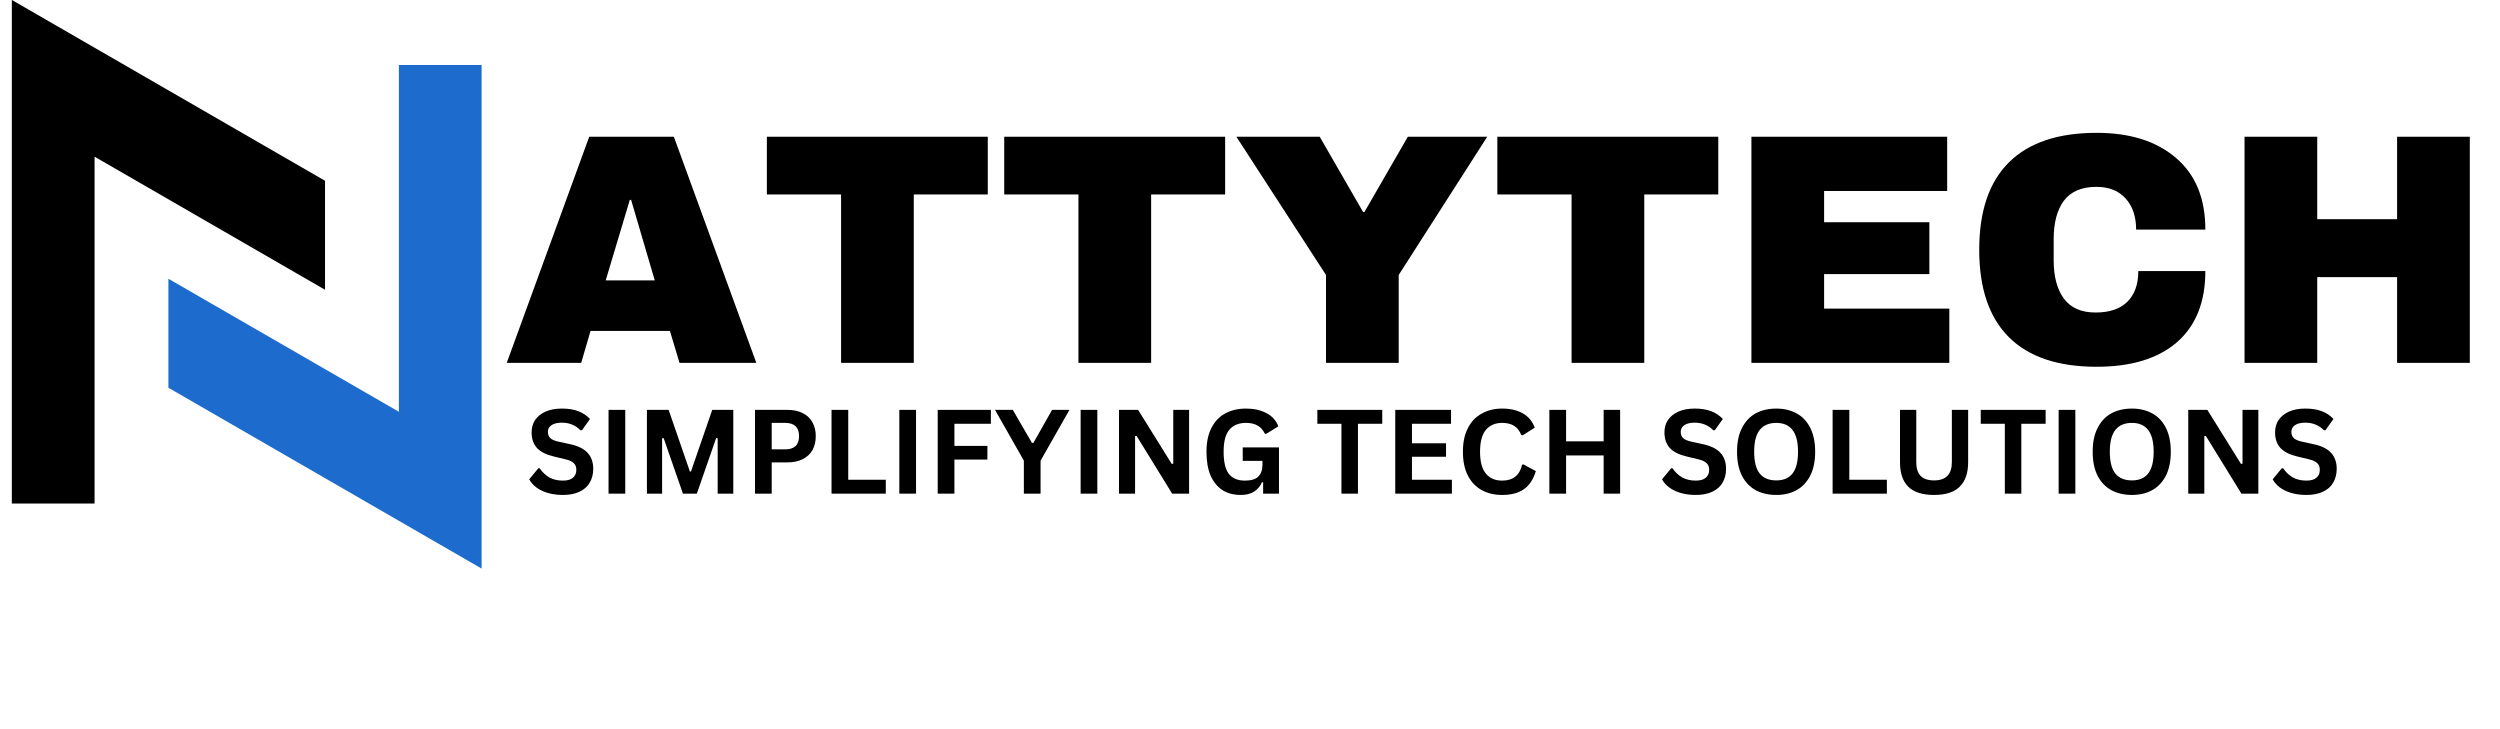 <svg xmlns="http://www.w3.org/2000/svg" xmlns:xlink="http://www.w3.org/1999/xlink" width="240" zoomAndPan="magnify" viewBox="0 0 180 52.5" height="70" preserveAspectRatio="xMidYMid meet" version="1.0"><defs><g/><clipPath id="8fb2b43502"><path d="M 12 4 L 34.754 4 L 34.754 41 L 12 41 Z M 12 4 " clip-rule="nonzero"/></clipPath><clipPath id="6def75b2a5"><path d="M 0.848 0 L 24 0 L 24 37 L 0.848 37 Z M 0.848 0 " clip-rule="nonzero"/></clipPath></defs><g clip-path="url(#8fb2b43502)"><path fill="#1d6ccd" d="M 28.719 29.648 L 12.125 20.07 L 12.125 27.918 L 34.676 40.938 L 34.676 4.68 L 28.719 4.68 L 28.719 29.648 " fill-opacity="1" fill-rule="nonzero"/></g><g clip-path="url(#6def75b2a5)"><path fill="#000000" d="M 0.852 -0.004 L 0.852 36.254 L 6.809 36.254 L 6.809 11.281 L 23.402 20.863 L 23.402 13.016 L 0.852 -0.004 " fill-opacity="1" fill-rule="nonzero"/></g><g fill="#000000" fill-opacity="1"><g transform="translate(36.252, 26.126)"><g><path d="M 12.672 0 L 11.984 -2.297 L 6.266 -2.297 L 5.594 0 L 0.234 0 L 6.172 -16.281 L 12.266 -16.281 L 18.203 0 Z M 7.359 -5.938 L 10.891 -5.938 L 9.188 -11.734 L 9.094 -11.734 Z M 7.359 -5.938 "/></g></g></g><g fill="#000000" fill-opacity="1"><g transform="translate(54.667, 26.126)"><g><path d="M 11.125 -12.125 L 11.125 0 L 5.891 0 L 5.891 -12.125 L 0.547 -12.125 L 0.547 -16.281 L 16.453 -16.281 L 16.453 -12.125 Z M 11.125 -12.125 "/></g></g></g><g fill="#000000" fill-opacity="1"><g transform="translate(71.757, 26.126)"><g><path d="M 11.125 -12.125 L 11.125 0 L 5.891 0 L 5.891 -12.125 L 0.547 -12.125 L 0.547 -16.281 L 16.453 -16.281 L 16.453 -12.125 Z M 11.125 -12.125 "/></g></g></g><g fill="#000000" fill-opacity="1"><g transform="translate(88.847, 26.126)"><g><path d="M 11.859 0 L 6.625 0 L 6.625 -6.328 L 0.172 -16.281 L 6.172 -16.281 L 9.297 -10.859 L 9.391 -10.859 L 12.516 -16.281 L 18.234 -16.281 L 11.859 -6.328 Z M 11.859 0 "/></g></g></g><g fill="#000000" fill-opacity="1"><g transform="translate(107.262, 26.126)"><g><path d="M 11.125 -12.125 L 11.125 0 L 5.891 0 L 5.891 -12.125 L 0.547 -12.125 L 0.547 -16.281 L 16.453 -16.281 L 16.453 -12.125 Z M 11.125 -12.125 "/></g></g></g><g fill="#000000" fill-opacity="1"><g transform="translate(124.352, 26.126)"><g><path d="M 1.75 -16.281 L 15.844 -16.281 L 15.844 -12.375 L 6.984 -12.375 L 6.984 -10.125 L 14.562 -10.125 L 14.562 -6.391 L 6.984 -6.391 L 6.984 -3.906 L 16 -3.906 L 16 0 L 1.75 0 Z M 1.75 -16.281 "/></g></g></g><g fill="#000000" fill-opacity="1"><g transform="translate(141.442, 26.126)"><g><path d="M 9.516 -16.562 C 11.93 -16.562 13.836 -15.957 15.234 -14.75 C 16.641 -13.551 17.344 -11.832 17.344 -9.594 L 12.359 -9.594 C 12.359 -10.531 12.109 -11.273 11.609 -11.828 C 11.109 -12.391 10.406 -12.672 9.5 -12.672 C 8.438 -12.672 7.656 -12.336 7.156 -11.672 C 6.664 -11.004 6.422 -10.082 6.422 -8.906 L 6.422 -7.391 C 6.422 -6.223 6.664 -5.301 7.156 -4.625 C 7.656 -3.957 8.414 -3.625 9.438 -3.625 C 10.445 -3.625 11.211 -3.883 11.734 -4.406 C 12.254 -4.926 12.516 -5.66 12.516 -6.609 L 17.344 -6.609 C 17.344 -4.379 16.66 -2.672 15.297 -1.484 C 13.93 -0.305 12.004 0.281 9.516 0.281 C 6.734 0.281 4.629 -0.426 3.203 -1.844 C 1.773 -3.27 1.062 -5.367 1.062 -8.141 C 1.062 -10.922 1.773 -13.02 3.203 -14.438 C 4.629 -15.852 6.734 -16.562 9.516 -16.562 Z M 9.516 -16.562 "/></g></g></g><g fill="#000000" fill-opacity="1"><g transform="translate(159.857, 26.126)"><g><path d="M 12.734 0 L 12.734 -6.172 L 6.984 -6.172 L 6.984 0 L 1.75 0 L 1.75 -16.281 L 6.984 -16.281 L 6.984 -10.344 L 12.734 -10.344 L 12.734 -16.281 L 17.969 -16.281 L 17.969 0 Z M 12.734 0 "/></g></g></g><g fill="#000000" fill-opacity="1"><g transform="translate(37.854, 35.542)"><g><path d="M 2.672 0.094 C 2.254 0.094 1.879 0.039 1.547 -0.062 C 1.223 -0.164 0.953 -0.301 0.734 -0.469 C 0.523 -0.633 0.363 -0.82 0.25 -1.031 L 0.906 -1.828 L 1 -1.828 C 1.188 -1.555 1.414 -1.336 1.688 -1.172 C 1.969 -1.016 2.297 -0.938 2.672 -0.938 C 2.992 -0.938 3.234 -1.004 3.391 -1.141 C 3.555 -1.273 3.641 -1.461 3.641 -1.703 C 3.641 -1.848 3.613 -1.969 3.562 -2.062 C 3.508 -2.156 3.422 -2.238 3.297 -2.312 C 3.18 -2.383 3.02 -2.441 2.812 -2.484 L 2.031 -2.672 C 1.488 -2.797 1.082 -3 0.812 -3.281 C 0.551 -3.57 0.422 -3.945 0.422 -4.406 C 0.422 -4.75 0.504 -5.047 0.672 -5.297 C 0.848 -5.555 1.098 -5.758 1.422 -5.906 C 1.754 -6.051 2.145 -6.125 2.594 -6.125 C 3.062 -6.125 3.457 -6.062 3.781 -5.938 C 4.113 -5.812 4.395 -5.625 4.625 -5.375 L 4.047 -4.562 L 3.938 -4.562 C 3.77 -4.738 3.57 -4.875 3.344 -4.969 C 3.125 -5.062 2.875 -5.109 2.594 -5.109 C 2.27 -5.109 2.02 -5.047 1.844 -4.922 C 1.676 -4.805 1.594 -4.648 1.594 -4.453 C 1.594 -4.266 1.648 -4.113 1.766 -4 C 1.891 -3.883 2.098 -3.797 2.391 -3.734 L 3.188 -3.562 C 3.77 -3.438 4.191 -3.227 4.453 -2.938 C 4.723 -2.645 4.859 -2.258 4.859 -1.781 C 4.859 -1.406 4.773 -1.078 4.609 -0.797 C 4.453 -0.516 4.207 -0.297 3.875 -0.141 C 3.551 0.016 3.148 0.094 2.672 0.094 Z M 2.672 0.094 "/></g></g></g><g fill="#000000" fill-opacity="1"><g transform="translate(43.034, 35.542)"><g><path d="M 1.984 0 L 0.781 0 L 0.781 -6.031 L 1.984 -6.031 Z M 1.984 0 "/></g></g></g><g fill="#000000" fill-opacity="1"><g transform="translate(45.797, 35.542)"><g><path d="M 1.875 0 L 0.781 0 L 0.781 -6.031 L 2.344 -6.031 L 3.875 -1.594 L 3.953 -1.594 L 5.484 -6.031 L 7 -6.031 L 7 0 L 5.875 0 L 5.875 -3.984 L 5.766 -4 L 4.375 0 L 3.375 0 L 1.984 -4 L 1.875 -3.984 Z M 1.875 0 "/></g></g></g><g fill="#000000" fill-opacity="1"><g transform="translate(53.579, 35.542)"><g><path d="M 3.109 -6.031 C 3.547 -6.031 3.914 -5.953 4.219 -5.797 C 4.531 -5.641 4.766 -5.414 4.922 -5.125 C 5.078 -4.844 5.156 -4.516 5.156 -4.141 C 5.156 -3.766 5.078 -3.43 4.922 -3.141 C 4.766 -2.859 4.531 -2.641 4.219 -2.484 C 3.914 -2.328 3.547 -2.25 3.109 -2.25 L 1.984 -2.25 L 1.984 0 L 0.781 0 L 0.781 -6.031 Z M 2.953 -3.188 C 3.617 -3.188 3.953 -3.504 3.953 -4.141 C 3.953 -4.773 3.617 -5.094 2.953 -5.094 L 1.984 -5.094 L 1.984 -3.188 Z M 2.953 -3.188 "/></g></g></g><g fill="#000000" fill-opacity="1"><g transform="translate(59.089, 35.542)"><g><path d="M 1.984 -6.031 L 1.984 -1 L 4.688 -1 L 4.688 0 L 0.781 0 L 0.781 -6.031 Z M 1.984 -6.031 "/></g></g></g><g fill="#000000" fill-opacity="1"><g transform="translate(63.971, 35.542)"><g><path d="M 1.984 0 L 0.781 0 L 0.781 -6.031 L 1.984 -6.031 Z M 1.984 0 "/></g></g></g><g fill="#000000" fill-opacity="1"><g transform="translate(66.734, 35.542)"><g><path d="M 4.609 -6.031 L 4.609 -5.031 L 1.984 -5.031 L 1.984 -3.438 L 4.359 -3.438 L 4.359 -2.453 L 1.984 -2.453 L 1.984 0 L 0.781 0 L 0.781 -6.031 Z M 4.609 -6.031 "/></g></g></g><g fill="#000000" fill-opacity="1"><g transform="translate(71.609, 35.542)"><g><path d="M 3.312 0 L 2.109 0 L 2.109 -2.375 L 0.031 -6.031 L 1.312 -6.031 L 2.688 -3.656 L 2.797 -3.656 L 4.141 -6.031 L 5.391 -6.031 L 3.312 -2.375 Z M 3.312 0 "/></g></g></g><g fill="#000000" fill-opacity="1"><g transform="translate(77.024, 35.542)"><g><path d="M 1.984 0 L 0.781 0 L 0.781 -6.031 L 1.984 -6.031 Z M 1.984 0 "/></g></g></g><g fill="#000000" fill-opacity="1"><g transform="translate(79.787, 35.542)"><g><path d="M 1.938 0 L 0.781 0 L 0.781 -6.031 L 2.156 -6.031 L 4.578 -2.141 L 4.688 -2.156 L 4.688 -6.031 L 5.828 -6.031 L 5.828 0 L 4.609 0 L 2.047 -4.156 L 1.938 -4.141 Z M 1.938 0 "/></g></g></g><g fill="#000000" fill-opacity="1"><g transform="translate(86.398, 35.542)"><g><path d="M 2.938 0.094 C 2.426 0.094 1.988 -0.02 1.625 -0.25 C 1.258 -0.488 0.973 -0.836 0.766 -1.297 C 0.566 -1.766 0.469 -2.336 0.469 -3.016 C 0.469 -3.703 0.586 -4.273 0.828 -4.734 C 1.066 -5.203 1.398 -5.551 1.828 -5.781 C 2.254 -6.008 2.75 -6.125 3.312 -6.125 C 3.883 -6.125 4.375 -6.016 4.781 -5.797 C 5.195 -5.586 5.484 -5.27 5.641 -4.844 L 4.781 -4.312 L 4.672 -4.312 C 4.547 -4.582 4.367 -4.781 4.141 -4.906 C 3.922 -5.031 3.645 -5.094 3.312 -5.094 C 2.789 -5.094 2.391 -4.926 2.109 -4.594 C 1.836 -4.27 1.703 -3.742 1.703 -3.016 C 1.703 -2.285 1.828 -1.754 2.078 -1.422 C 2.336 -1.098 2.723 -0.938 3.234 -0.938 C 3.672 -0.938 3.988 -1.031 4.188 -1.219 C 4.395 -1.414 4.5 -1.707 4.5 -2.094 L 4.5 -2.359 L 3.078 -2.359 L 3.078 -3.328 L 5.688 -3.328 L 5.688 0 L 4.547 0 L 4.547 -0.812 L 4.469 -0.828 C 4.344 -0.535 4.148 -0.305 3.891 -0.141 C 3.641 0.016 3.32 0.094 2.938 0.094 Z M 2.938 0.094 "/></g></g></g><g fill="#000000" fill-opacity="1"><g transform="translate(92.687, 35.542)"><g/></g></g><g fill="#000000" fill-opacity="1"><g transform="translate(94.678, 35.542)"><g><path d="M 4.844 -6.031 L 4.844 -5.031 L 3.094 -5.031 L 3.094 0 L 1.906 0 L 1.906 -5.031 L 0.172 -5.031 L 0.172 -6.031 Z M 4.844 -6.031 "/></g></g></g><g fill="#000000" fill-opacity="1"><g transform="translate(99.677, 35.542)"><g><path d="M 1.984 -2.656 L 1.984 -1 L 4.859 -1 L 4.859 0 L 0.781 0 L 0.781 -6.031 L 4.797 -6.031 L 4.797 -5.031 L 1.984 -5.031 L 1.984 -3.625 L 4.438 -3.625 L 4.438 -2.656 Z M 1.984 -2.656 "/></g></g></g><g fill="#000000" fill-opacity="1"><g transform="translate(104.861, 35.542)"><g><path d="M 3.297 0.094 C 2.742 0.094 2.254 -0.02 1.828 -0.25 C 1.398 -0.488 1.066 -0.836 0.828 -1.297 C 0.586 -1.766 0.469 -2.336 0.469 -3.016 C 0.469 -3.691 0.586 -4.258 0.828 -4.719 C 1.066 -5.188 1.398 -5.535 1.828 -5.766 C 2.254 -6.004 2.742 -6.125 3.297 -6.125 C 3.879 -6.125 4.375 -6.008 4.781 -5.781 C 5.188 -5.551 5.473 -5.207 5.641 -4.75 L 4.781 -4.203 L 4.672 -4.219 C 4.547 -4.531 4.367 -4.754 4.141 -4.891 C 3.922 -5.023 3.641 -5.094 3.297 -5.094 C 2.797 -5.094 2.406 -4.926 2.125 -4.594 C 1.844 -4.258 1.703 -3.734 1.703 -3.016 C 1.703 -2.297 1.844 -1.77 2.125 -1.438 C 2.406 -1.102 2.797 -0.938 3.297 -0.938 C 4.078 -0.938 4.555 -1.32 4.734 -2.094 L 4.844 -2.094 L 5.719 -1.625 C 5.551 -1.051 5.27 -0.617 4.875 -0.328 C 4.477 -0.047 3.953 0.094 3.297 0.094 Z M 3.297 0.094 "/></g></g></g><g fill="#000000" fill-opacity="1"><g transform="translate(110.774, 35.542)"><g><path d="M 4.688 -3.766 L 4.688 -6.031 L 5.875 -6.031 L 5.875 0 L 4.688 0 L 4.688 -2.75 L 1.984 -2.75 L 1.984 0 L 0.781 0 L 0.781 -6.031 L 1.984 -6.031 L 1.984 -3.766 Z M 4.688 -3.766 "/></g></g></g><g fill="#000000" fill-opacity="1"><g transform="translate(117.426, 35.542)"><g/></g></g><g fill="#000000" fill-opacity="1"><g transform="translate(119.418, 35.542)"><g><path d="M 2.672 0.094 C 2.254 0.094 1.879 0.039 1.547 -0.062 C 1.223 -0.164 0.953 -0.301 0.734 -0.469 C 0.523 -0.633 0.363 -0.82 0.25 -1.031 L 0.906 -1.828 L 1 -1.828 C 1.188 -1.555 1.414 -1.336 1.688 -1.172 C 1.969 -1.016 2.297 -0.938 2.672 -0.938 C 2.992 -0.938 3.234 -1.004 3.391 -1.141 C 3.555 -1.273 3.641 -1.461 3.641 -1.703 C 3.641 -1.848 3.613 -1.969 3.562 -2.062 C 3.508 -2.156 3.422 -2.238 3.297 -2.312 C 3.18 -2.383 3.02 -2.441 2.812 -2.484 L 2.031 -2.672 C 1.488 -2.797 1.082 -3 0.812 -3.281 C 0.551 -3.57 0.422 -3.945 0.422 -4.406 C 0.422 -4.75 0.504 -5.047 0.672 -5.297 C 0.848 -5.555 1.098 -5.758 1.422 -5.906 C 1.754 -6.051 2.145 -6.125 2.594 -6.125 C 3.062 -6.125 3.457 -6.062 3.781 -5.938 C 4.113 -5.812 4.395 -5.625 4.625 -5.375 L 4.047 -4.562 L 3.938 -4.562 C 3.77 -4.738 3.57 -4.875 3.344 -4.969 C 3.125 -5.062 2.875 -5.109 2.594 -5.109 C 2.27 -5.109 2.02 -5.047 1.844 -4.922 C 1.676 -4.805 1.594 -4.648 1.594 -4.453 C 1.594 -4.266 1.648 -4.113 1.766 -4 C 1.891 -3.883 2.098 -3.797 2.391 -3.734 L 3.188 -3.562 C 3.77 -3.438 4.191 -3.227 4.453 -2.938 C 4.723 -2.645 4.859 -2.258 4.859 -1.781 C 4.859 -1.406 4.773 -1.078 4.609 -0.797 C 4.453 -0.516 4.207 -0.297 3.875 -0.141 C 3.551 0.016 3.148 0.094 2.672 0.094 Z M 2.672 0.094 "/></g></g></g><g fill="#000000" fill-opacity="1"><g transform="translate(124.598, 35.542)"><g><path d="M 3.297 0.094 C 2.734 0.094 2.238 -0.02 1.812 -0.25 C 1.395 -0.477 1.066 -0.82 0.828 -1.281 C 0.586 -1.75 0.469 -2.328 0.469 -3.016 C 0.469 -3.703 0.586 -4.273 0.828 -4.734 C 1.066 -5.203 1.395 -5.551 1.812 -5.781 C 2.238 -6.008 2.734 -6.125 3.297 -6.125 C 3.848 -6.125 4.332 -6.008 4.75 -5.781 C 5.164 -5.562 5.492 -5.219 5.734 -4.75 C 5.973 -4.281 6.094 -3.703 6.094 -3.016 C 6.094 -2.328 5.973 -1.75 5.734 -1.281 C 5.492 -0.82 5.164 -0.477 4.75 -0.25 C 4.332 -0.02 3.848 0.094 3.297 0.094 Z M 3.297 -0.953 C 3.805 -0.953 4.191 -1.113 4.453 -1.438 C 4.723 -1.77 4.859 -2.297 4.859 -3.016 C 4.859 -3.734 4.723 -4.258 4.453 -4.594 C 4.191 -4.926 3.805 -5.094 3.297 -5.094 C 2.773 -5.094 2.379 -4.926 2.109 -4.594 C 1.836 -4.258 1.703 -3.734 1.703 -3.016 C 1.703 -2.297 1.836 -1.77 2.109 -1.438 C 2.379 -1.113 2.773 -0.953 3.297 -0.953 Z M 3.297 -0.953 "/></g></g></g><g fill="#000000" fill-opacity="1"><g transform="translate(131.167, 35.542)"><g><path d="M 1.984 -6.031 L 1.984 -1 L 4.688 -1 L 4.688 0 L 0.781 0 L 0.781 -6.031 Z M 1.984 -6.031 "/></g></g></g><g fill="#000000" fill-opacity="1"><g transform="translate(136.05, 35.542)"><g><path d="M 3.203 0.094 C 2.367 0.094 1.75 -0.102 1.344 -0.5 C 0.945 -0.895 0.75 -1.484 0.75 -2.266 L 0.75 -6.031 L 1.922 -6.031 L 1.922 -2.266 C 1.922 -1.828 2.023 -1.5 2.234 -1.281 C 2.441 -1.062 2.766 -0.953 3.203 -0.953 C 4.055 -0.953 4.484 -1.391 4.484 -2.266 L 4.484 -6.031 L 5.656 -6.031 L 5.656 -2.266 C 5.656 -1.484 5.453 -0.895 5.047 -0.5 C 4.648 -0.102 4.035 0.094 3.203 0.094 Z M 3.203 0.094 "/></g></g></g><g fill="#000000" fill-opacity="1"><g transform="translate(142.442, 35.542)"><g><path d="M 4.844 -6.031 L 4.844 -5.031 L 3.094 -5.031 L 3.094 0 L 1.906 0 L 1.906 -5.031 L 0.172 -5.031 L 0.172 -6.031 Z M 4.844 -6.031 "/></g></g></g><g fill="#000000" fill-opacity="1"><g transform="translate(147.441, 35.542)"><g><path d="M 1.984 0 L 0.781 0 L 0.781 -6.031 L 1.984 -6.031 Z M 1.984 0 "/></g></g></g><g fill="#000000" fill-opacity="1"><g transform="translate(150.204, 35.542)"><g><path d="M 3.297 0.094 C 2.734 0.094 2.238 -0.02 1.812 -0.25 C 1.395 -0.477 1.066 -0.82 0.828 -1.281 C 0.586 -1.75 0.469 -2.328 0.469 -3.016 C 0.469 -3.703 0.586 -4.273 0.828 -4.734 C 1.066 -5.203 1.395 -5.551 1.812 -5.781 C 2.238 -6.008 2.734 -6.125 3.297 -6.125 C 3.848 -6.125 4.332 -6.008 4.75 -5.781 C 5.164 -5.562 5.492 -5.219 5.734 -4.75 C 5.973 -4.281 6.094 -3.703 6.094 -3.016 C 6.094 -2.328 5.973 -1.75 5.734 -1.281 C 5.492 -0.82 5.164 -0.477 4.75 -0.25 C 4.332 -0.02 3.848 0.094 3.297 0.094 Z M 3.297 -0.953 C 3.805 -0.953 4.191 -1.113 4.453 -1.438 C 4.723 -1.77 4.859 -2.297 4.859 -3.016 C 4.859 -3.734 4.723 -4.258 4.453 -4.594 C 4.191 -4.926 3.805 -5.094 3.297 -5.094 C 2.773 -5.094 2.379 -4.926 2.109 -4.594 C 1.836 -4.258 1.703 -3.734 1.703 -3.016 C 1.703 -2.297 1.836 -1.77 2.109 -1.438 C 2.379 -1.113 2.773 -0.953 3.297 -0.953 Z M 3.297 -0.953 "/></g></g></g><g fill="#000000" fill-opacity="1"><g transform="translate(156.773, 35.542)"><g><path d="M 1.938 0 L 0.781 0 L 0.781 -6.031 L 2.156 -6.031 L 4.578 -2.141 L 4.688 -2.156 L 4.688 -6.031 L 5.828 -6.031 L 5.828 0 L 4.609 0 L 2.047 -4.156 L 1.938 -4.141 Z M 1.938 0 "/></g></g></g><g fill="#000000" fill-opacity="1"><g transform="translate(163.384, 35.542)"><g><path d="M 2.672 0.094 C 2.254 0.094 1.879 0.039 1.547 -0.062 C 1.223 -0.164 0.953 -0.301 0.734 -0.469 C 0.523 -0.633 0.363 -0.82 0.25 -1.031 L 0.906 -1.828 L 1 -1.828 C 1.188 -1.555 1.414 -1.336 1.688 -1.172 C 1.969 -1.016 2.297 -0.938 2.672 -0.938 C 2.992 -0.938 3.234 -1.004 3.391 -1.141 C 3.555 -1.273 3.641 -1.461 3.641 -1.703 C 3.641 -1.848 3.613 -1.969 3.562 -2.062 C 3.508 -2.156 3.422 -2.238 3.297 -2.312 C 3.18 -2.383 3.02 -2.441 2.812 -2.484 L 2.031 -2.672 C 1.488 -2.797 1.082 -3 0.812 -3.281 C 0.551 -3.57 0.422 -3.945 0.422 -4.406 C 0.422 -4.75 0.504 -5.047 0.672 -5.297 C 0.848 -5.555 1.098 -5.758 1.422 -5.906 C 1.754 -6.051 2.145 -6.125 2.594 -6.125 C 3.062 -6.125 3.457 -6.062 3.781 -5.938 C 4.113 -5.812 4.395 -5.625 4.625 -5.375 L 4.047 -4.562 L 3.938 -4.562 C 3.77 -4.738 3.57 -4.875 3.344 -4.969 C 3.125 -5.062 2.875 -5.109 2.594 -5.109 C 2.27 -5.109 2.02 -5.047 1.844 -4.922 C 1.676 -4.805 1.594 -4.648 1.594 -4.453 C 1.594 -4.266 1.648 -4.113 1.766 -4 C 1.891 -3.883 2.098 -3.797 2.391 -3.734 L 3.188 -3.562 C 3.77 -3.438 4.191 -3.227 4.453 -2.938 C 4.723 -2.645 4.859 -2.258 4.859 -1.781 C 4.859 -1.406 4.773 -1.078 4.609 -0.797 C 4.453 -0.516 4.207 -0.297 3.875 -0.141 C 3.551 0.016 3.148 0.094 2.672 0.094 Z M 2.672 0.094 "/></g></g></g></svg>